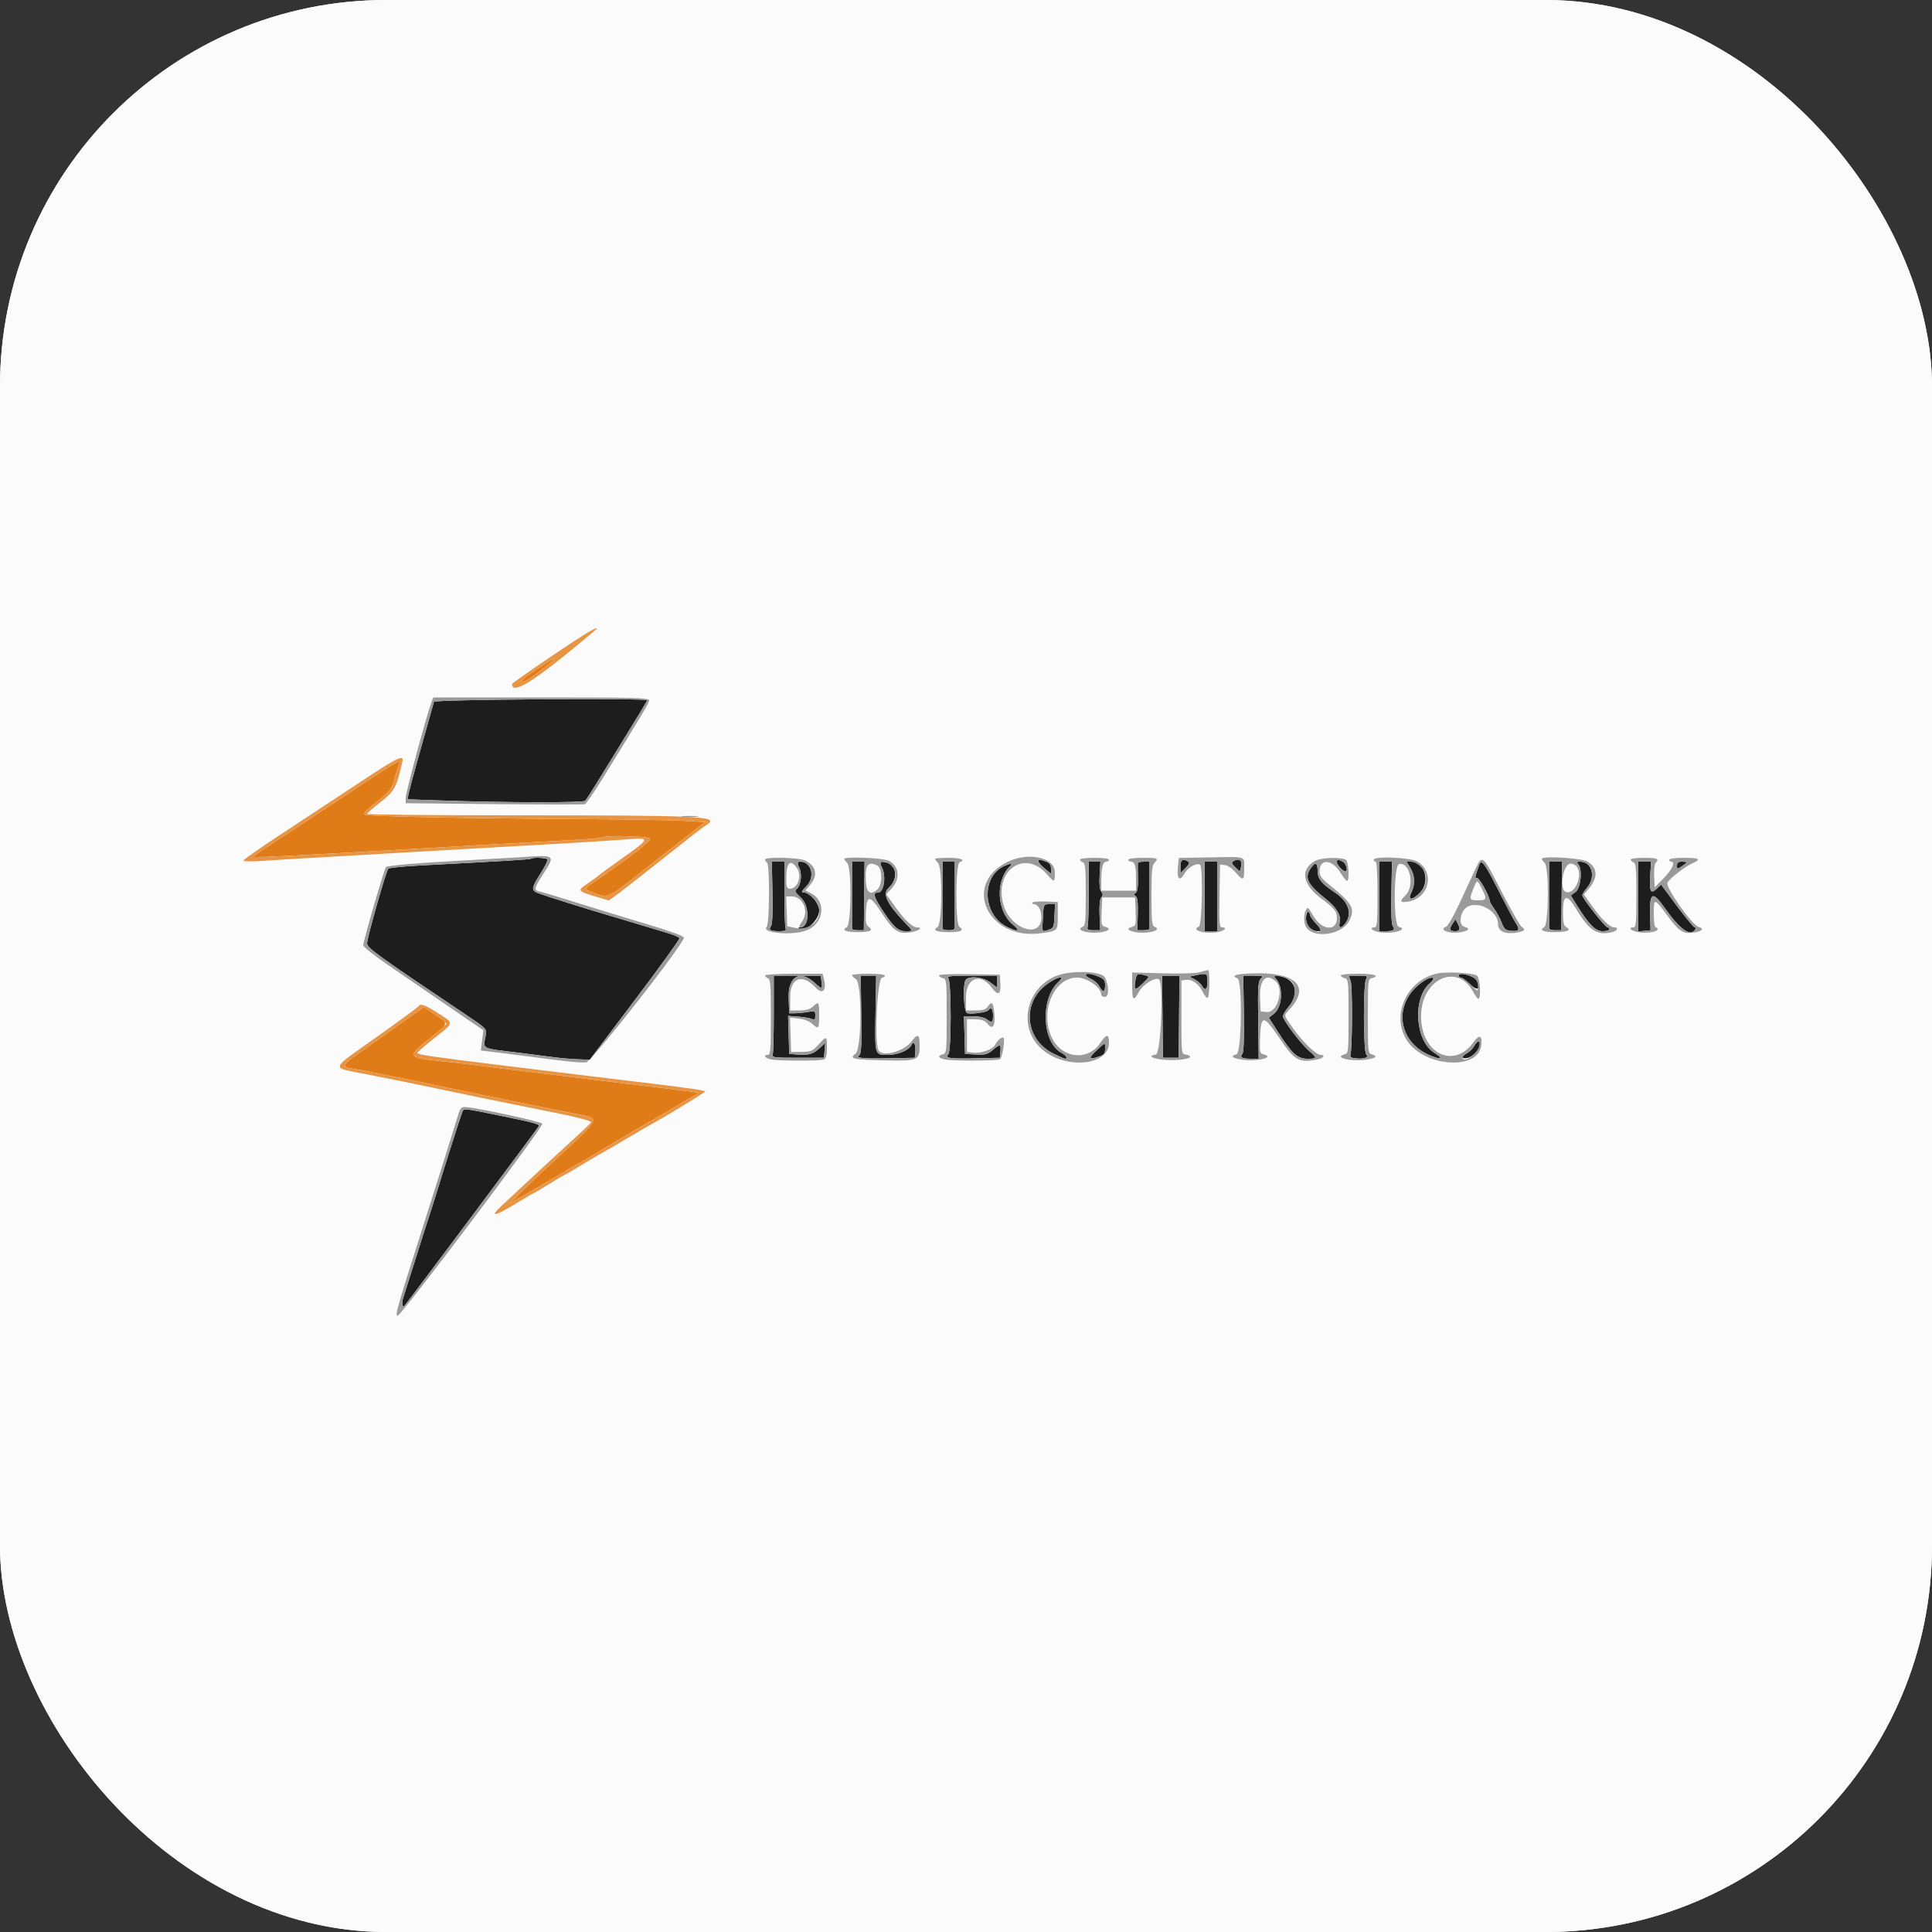 <svg xmlns="http://www.w3.org/2000/svg" version="1.1" xmlns:xlink="http://www.w3.org/1999/xlink" width="1000" height="1000"><rect width="100%" height="100%" fill="#333333" stroke="none"/><g clip-path="url(#SvgjsClipPath1219)"><rect width="1000" height="1000" fill="#ffffff"></rect><g transform="matrix(2.5,0,0,2.5,0,0)"><svg xmlns="http://www.w3.org/2000/svg" version="1.1" xmlns:xlink="http://www.w3.org/1999/xlink" width="400" height="400"><svg xmlns="http://www.w3.org/2000/svg" xmlns:xlink="http://www.w3.org/1999/xlink" id="svg" version="1.1" viewBox="0 0 400 400"><g id="svgg"><path id="path0" d="M0.000 200.000 L 0.000 400.000 200.000 400.000 L 400.000 400.000 400.000 200.000 L 400.000 0.000 200.000 0.000 L 0.000 0.000 0.000 200.000 M123.000 130.720 C 115.079 138.091,106.000 143.927,106.000 141.649 C 106.000 141.063,121.945 130.400,122.821 130.400 C 123.030 130.400,123.200 130.220,123.200 130.000 C 123.200 129.780,123.425 129.601,123.700 129.602 C 123.975 129.603,123.660 130.106,123.000 130.720 M134.400 144.984 C 134.400 145.518,133.157 147.603,124.464 161.661 C 122.878 164.224,121.360 166.399,121.091 166.493 C 120.821 166.588,112.365 166.583,102.300 166.483 L 84.000 166.301 84.000 165.137 C 84.000 164.100,88.259 148.293,89.291 145.500 L 89.697 144.400 112.049 144.400 C 131.373 144.400,134.400 144.479,134.400 144.984 M83.399 157.700 C 83.109 159.123,82.517 161.163,81.876 162.947 C 81.648 163.583,80.338 164.979,78.932 166.083 C 77.539 167.178,76.400 168.237,76.400 168.437 C 76.400 168.652,90.337 168.800,110.550 168.800 C 149.672 168.800,149.270 168.774,145.897 171.091 C 145.184 171.582,144.118 172.392,143.529 172.891 C 142.940 173.391,140.720 175.150,138.596 176.800 C 136.473 178.450,132.847 181.285,130.540 183.100 C 128.233 184.915,126.223 186.405,126.073 186.411 C 125.211 186.445,120.025 184.538,120.127 184.225 C 120.237 183.889,123.600 181.357,130.000 176.792 C 134.872 173.317,134.899 173.347,127.305 173.932 C 121.595 174.372,116.002 174.718,100.400 175.598 C 96.330 175.828,90.120 176.187,86.600 176.396 C 83.080 176.605,76.780 176.966,72.600 177.199 C 68.420 177.432,62.561 177.797,59.579 178.011 C 53.077 178.478,50.397 178.504,50.408 178.100 C 50.415 177.835,54.195 175.310,76.200 160.868 C 80.889 157.791,83.157 156.409,83.532 156.402 C 83.604 156.401,83.544 156.985,83.399 157.700 M114.185 177.575 C 114.312 177.781,113.603 179.208,112.608 180.745 C 110.492 184.016,110.439 184.305,111.900 184.628 C 112.505 184.761,115.790 185.747,119.200 186.819 C 122.610 187.890,127.290 189.329,129.600 190.016 C 138.447 192.649,141.599 193.739,141.585 194.162 C 141.540 195.511,122.490 219.805,121.367 219.947 C 120.299 220.081,116.831 219.731,110.000 218.800 C 108.570 218.605,105.635 218.231,103.478 217.969 L 99.556 217.491 99.818 215.398 L 100.079 213.304 96.740 211.029 C 92.640 208.237,86.585 204.087,80.100 199.627 C 77.405 197.774,75.200 196.012,75.200 195.713 C 75.200 194.849,79.555 179.885,79.910 179.530 C 80.276 179.164,86.593 178.645,98.400 178.011 C 102.910 177.769,107.320 177.518,108.200 177.453 C 111.886 177.180,113.967 177.223,114.185 177.575 M257.600 179.824 C 257.600 182.380,257.400 182.467,255.800 180.600 C 255.126 179.814,254.162 179.157,253.600 179.100 L 252.600 179.000 252.490 185.500 C 252.395 191.106,252.464 192.000,252.990 192.000 C 254.185 192.000,253.575 192.716,252.152 192.983 C 249.588 193.464,246.387 192.551,248.200 191.855 C 248.891 191.590,249.112 179.440,248.434 179.021 C 247.742 178.594,245.967 179.593,245.283 180.794 C 244.180 182.734,243.568 181.985,243.909 179.110 L 244.085 177.619 250.543 177.510 C 258.264 177.379,257.600 177.161,257.600 179.824 M166.808 178.204 C 169.006 179.341,169.381 181.248,167.781 183.149 L 166.762 184.360 167.969 184.984 C 171.178 186.644,170.559 191.262,166.942 192.643 C 164.045 193.750,157.474 193.166,158.727 191.913 C 159.328 191.312,159.396 178.968,158.800 178.600 C 156.992 177.483,164.678 177.103,166.808 178.204 M184.037 178.219 C 186.237 179.357,186.443 181.983,184.496 184.076 L 183.496 185.152 185.347 187.746 C 187.273 190.446,188.920 192.000,189.854 192.000 C 191.215 192.000,190.208 192.780,188.520 193.033 C 185.943 193.419,185.028 192.810,182.609 189.093 C 180.111 185.256,179.448 185.196,179.279 188.794 C 179.181 190.877,179.292 191.478,179.849 191.886 C 180.887 192.644,180.223 192.971,177.615 192.986 C 175.104 193.001,174.172 192.583,175.303 191.950 C 176.276 191.406,176.361 179.618,175.400 178.657 C 175.070 178.327,174.800 177.954,174.800 177.829 C 174.800 177.275,182.871 177.616,184.037 178.219 M199.200 177.967 C 199.200 178.168,198.975 178.408,198.700 178.499 C 197.808 178.796,197.753 191.230,198.641 191.880 C 199.693 192.648,199.008 192.987,196.400 192.987 C 193.882 192.987,192.979 192.579,194.103 191.950 C 195.076 191.406,195.161 179.618,194.200 178.657 C 193.240 177.698,193.443 177.600,196.400 177.600 C 197.940 177.600,199.200 177.765,199.200 177.967 M217.511 178.223 C 218.203 178.707,218.400 179.239,218.400 180.623 C 218.400 182.767,218.314 182.786,216.728 180.980 C 212.094 175.701,205.675 180.320,207.783 187.417 C 209.268 192.420,215.600 194.452,215.600 189.925 C 215.600 188.379,214.910 187.200,214.005 187.200 C 213.756 187.200,213.644 187.052,213.756 186.871 C 213.868 186.690,215.094 186.588,216.480 186.645 L 219.000 186.748 219.000 189.411 C 219.000 192.821,219.103 192.710,215.464 193.216 C 206.609 194.448,200.537 187.000,205.449 180.931 C 207.913 177.887,214.818 176.337,217.511 178.223 M229.600 178.000 C 229.600 178.220,229.351 178.400,229.047 178.400 C 228.343 178.400,228.012 179.639,228.005 182.300 L 228.000 184.400 231.600 184.400 L 235.200 184.400 235.200 182.033 C 235.200 179.303,234.941 178.400,234.157 178.400 C 233.851 178.400,233.600 178.220,233.600 178.000 C 233.600 177.769,234.867 177.600,236.600 177.600 C 239.758 177.600,239.966 177.691,239.000 178.657 C 238.518 179.139,238.400 180.478,238.400 185.441 C 238.400 190.569,238.502 191.664,239.000 191.855 C 240.797 192.545,237.781 193.436,235.152 192.992 C 233.456 192.705,233.133 192.215,234.418 191.879 C 235.163 191.685,235.226 191.402,235.118 188.733 L 235.000 185.800 231.600 185.800 L 228.200 185.800 228.082 188.733 C 227.974 191.402,228.037 191.685,228.782 191.879 C 230.067 192.215,229.744 192.705,228.048 192.992 C 225.419 193.436,222.403 192.545,224.200 191.855 C 224.699 191.664,224.800 190.542,224.800 185.200 C 224.800 179.858,224.699 178.736,224.200 178.545 C 222.787 178.003,223.810 177.600,226.600 177.600 C 228.333 177.600,229.600 177.769,229.600 178.000 M278.720 178.080 C 279.238 178.598,279.396 182.400,278.900 182.399 C 278.735 182.399,278.088 181.588,277.462 180.597 C 275.719 177.839,273.200 177.738,273.200 180.426 C 273.200 181.267,273.620 181.892,274.845 182.877 C 280.012 187.031,280.598 188.019,279.397 190.550 C 277.497 194.553,269.986 194.292,270.006 190.224 C 270.012 189.047,270.594 187.622,270.909 188.012 C 270.993 188.115,271.468 188.877,271.966 189.705 C 274.056 193.180,277.559 192.679,276.645 189.036 C 276.500 188.459,275.363 187.330,273.807 186.220 C 270.421 183.803,269.565 181.908,270.810 179.581 C 271.736 177.851,277.414 176.774,278.720 178.080 M293.474 178.380 C 297.086 180.582,295.945 185.839,291.681 186.646 C 289.897 186.984,289.665 186.602,290.937 185.423 C 292.963 183.546,291.978 178.439,289.675 178.880 C 288.529 179.100,288.447 191.583,289.590 191.881 C 291.864 192.476,288.067 193.474,285.419 192.977 C 284.024 192.716,283.425 192.000,284.600 192.000 C 285.110 192.000,285.200 190.978,285.200 185.200 C 285.200 180.933,285.051 178.400,284.800 178.400 C 284.580 178.400,284.400 178.220,284.400 178.000 C 284.400 177.198,292.061 177.519,293.474 178.380 M310.899 184.622 C 312.823 188.350,314.668 191.600,314.999 191.844 C 315.866 192.485,315.752 192.703,314.391 193.002 C 311.837 193.563,310.160 192.920,310.160 191.381 C 310.160 188.113,304.815 185.930,303.035 188.471 C 302.115 189.785,302.204 191.624,303.200 191.884 C 304.429 192.205,304.153 192.682,302.566 192.980 C 300.158 193.432,297.650 192.527,299.425 191.846 C 299.768 191.714,300.948 189.670,302.046 187.303 C 303.145 184.936,304.607 181.781,305.296 180.292 C 306.918 176.787,306.812 176.704,310.899 184.622 M328.689 178.389 C 330.804 179.678,330.892 181.678,328.937 184.002 L 327.929 185.199 329.764 187.770 C 331.675 190.448,333.322 192.000,334.254 192.000 C 335.136 192.000,334.880 192.685,333.900 192.948 C 330.741 193.794,329.033 192.722,326.321 188.187 C 324.417 185.004,323.600 185.182,323.600 188.780 C 323.600 191.007,323.739 191.638,324.297 191.950 C 325.421 192.579,324.518 192.987,322.000 192.987 C 319.482 192.987,318.579 192.579,319.703 191.950 C 320.676 191.406,320.761 179.618,319.800 178.657 C 318.810 177.667,319.033 177.600,323.300 177.601 C 326.670 177.603,327.630 177.743,328.689 178.389 M343.200 177.920 C 343.200 178.096,343.010 178.430,342.778 178.662 C 342.546 178.894,342.411 180.125,342.478 181.399 L 342.600 183.715 344.500 181.757 C 346.259 179.945,346.949 178.400,346.000 178.400 C 345.780 178.400,345.600 178.220,345.600 178.000 C 345.600 177.769,346.867 177.600,348.600 177.600 C 351.812 177.600,352.296 177.896,350.432 178.722 C 348.849 179.423,345.704 181.858,345.224 182.755 C 344.759 183.623,350.318 191.549,351.632 191.893 C 352.832 192.206,352.536 192.738,351.003 193.026 C 348.606 193.475,347.737 192.978,345.400 189.817 C 342.468 185.852,342.400 185.838,342.400 189.176 C 342.400 190.792,342.571 192.000,342.800 192.000 C 343.020 192.000,343.200 192.166,343.200 192.368 C 343.200 192.942,340.950 193.296,339.191 192.999 C 337.674 192.742,336.937 192.000,338.200 192.000 C 338.709 192.000,338.800 190.999,338.800 185.387 C 338.800 179.879,338.700 178.736,338.200 178.545 C 336.818 178.014,337.783 177.600,340.400 177.600 C 341.940 177.600,343.200 177.744,343.200 177.920 M163.067 179.067 C 162.373 179.761,162.789 184.000,163.551 184.000 C 164.470 184.000,165.048 183.346,165.412 181.895 C 165.850 180.148,164.098 178.035,163.067 179.067 M179.383 179.727 C 178.906 181.624,179.348 184.583,180.130 184.731 C 182.167 185.119,183.497 180.215,181.626 179.214 C 180.394 178.555,179.633 178.728,179.383 179.727 M324.080 179.280 C 323.816 179.544,323.600 180.810,323.600 182.093 C 323.600 184.749,324.171 185.304,325.803 184.235 C 327.557 183.086,327.081 178.800,325.200 178.800 C 324.848 178.800,324.344 179.016,324.080 179.280 M305.043 184.008 C 304.143 186.259,304.199 186.400,306.000 186.400 C 307.830 186.400,307.906 186.168,306.792 183.984 C 305.800 182.040,305.831 182.040,305.043 184.008 M162.883 188.700 C 163.021 192.356,164.199 193.198,165.990 190.922 C 167.588 188.890,166.309 185.600,163.921 185.600 L 162.766 185.600 162.883 188.700 M250.400 203.576 C 250.400 206.794,249.962 207.371,249.023 205.392 C 248.231 203.723,246.796 202.689,245.523 202.869 L 244.600 203.000 244.600 210.600 C 244.600 218.177,244.603 218.200,245.500 218.328 C 245.995 218.398,246.400 218.603,246.400 218.782 C 246.400 219.317,242.932 219.674,240.584 219.381 C 238.351 219.102,237.687 218.557,239.300 218.328 C 240.368 218.176,240.970 203.399,239.934 202.759 C 239.125 202.259,236.611 203.841,235.790 205.367 C 234.683 207.423,234.400 207.159,234.400 204.068 L 234.400 201.337 240.700 201.512 C 244.365 201.614,247.586 201.517,248.400 201.280 C 249.170 201.056,249.935 200.856,250.100 200.836 C 250.265 200.816,250.400 202.049,250.400 203.576 M226.915 201.459 C 228.604 201.738,228.972 202.228,229.350 204.700 C 229.582 206.223,229.526 206.400,228.805 206.400 C 228.362 206.400,227.994 206.175,227.987 205.900 C 227.872 201.580,220.182 201.416,217.925 205.684 C 213.631 213.810,222.854 223.401,227.790 215.943 C 229.078 213.998,229.600 213.989,229.600 215.911 C 229.600 222.368,216.237 220.842,213.356 214.056 C 210.186 206.589,217.400 199.887,226.915 201.459 M266.844 202.238 C 269.132 203.387,269.197 206.591,266.982 208.982 C 265.741 210.320,265.691 210.066,267.763 212.970 C 269.747 215.749,272.499 218.400,273.401 218.400 C 274.496 218.400,274.019 219.096,272.750 219.350 C 268.914 220.117,268.035 219.611,264.764 214.747 C 261.634 210.092,261.046 210.090,260.883 214.738 C 260.776 217.803,260.831 218.083,261.583 218.280 C 264.034 218.921,260.417 219.842,257.192 219.399 C 255.123 219.114,254.621 218.645,256.000 218.284 C 257.075 218.003,257.267 202.954,256.200 202.545 C 254.733 201.982,255.890 201.620,259.500 201.514 C 264.031 201.381,265.407 201.517,266.844 202.238 M305.815 202.012 C 306.430 202.523,306.677 206.800,306.091 206.800 C 305.921 206.800,305.427 206.140,304.993 205.334 C 302.798 201.260,297.349 201.484,295.097 205.740 C 290.689 214.071,299.862 223.164,305.139 215.695 C 306.299 214.055,306.959 214.403,306.676 216.507 C 305.988 221.636,295.037 220.933,291.369 215.523 C 287.881 210.380,291.193 202.903,297.559 201.548 C 299.581 201.118,305.112 201.429,305.815 202.012 M170.564 202.600 C 171.197 205.121,170.329 206.037,168.829 204.431 C 166.069 201.477,163.600 202.430,163.600 206.449 L 163.600 209.200 165.525 209.200 C 166.896 209.200,167.696 208.970,168.308 208.400 C 169.543 207.249,169.600 207.328,169.600 210.200 C 169.600 213.052,169.478 213.200,168.151 211.954 C 167.615 211.450,166.504 211.023,165.409 210.900 L 163.567 210.692 163.684 214.246 L 163.800 217.800 165.949 217.780 C 167.905 217.762,168.219 217.628,169.454 216.280 C 171.187 214.389,171.200 214.394,171.200 216.957 C 171.200 218.555,171.036 219.177,170.567 219.357 C 169.736 219.676,161.254 219.671,159.650 219.350 C 158.380 219.096,157.904 218.400,159.000 218.400 C 159.513 218.400,159.600 217.265,159.600 210.587 C 159.600 204.012,159.505 202.738,159.000 202.545 C 157.307 201.895,158.980 201.600,164.357 201.600 L 170.313 201.600 170.564 202.600 M183.200 202.000 C 183.200 202.220,182.949 202.400,182.643 202.400 C 181.662 202.400,180.982 215.124,181.843 217.367 C 182.453 218.958,187.150 217.746,188.748 215.585 C 189.987 213.909,190.400 214.106,190.400 216.371 C 190.400 219.579,190.132 219.693,182.969 219.535 C 176.583 219.394,175.677 219.182,177.124 218.168 C 178.427 217.255,178.495 203.516,177.200 202.707 C 175.791 201.827,176.324 201.600,179.800 201.600 C 181.800 201.600,183.200 201.765,183.200 202.000 M207.122 203.700 C 207.267 205.960,206.612 206.224,205.291 204.438 C 202.991 201.326,200.000 202.463,200.000 206.449 L 200.000 209.200 201.977 209.200 C 203.558 209.200,204.078 209.024,204.568 208.324 C 205.368 207.182,205.680 207.557,205.876 209.891 C 206.089 212.442,205.533 213.300,204.495 212.018 C 203.917 211.305,203.310 211.070,201.967 211.039 L 200.200 211.000 200.200 214.400 L 200.200 217.800 201.393 217.936 C 203.153 218.136,205.521 217.298,206.053 216.286 C 206.532 215.376,207.160 214.817,207.714 214.806 C 208.178 214.797,207.556 218.951,207.041 219.294 C 206.503 219.653,197.388 219.698,195.650 219.350 C 194.225 219.065,194.025 218.591,195.200 218.284 C 195.965 218.084,196.000 217.738,196.000 210.400 C 196.000 203.062,195.965 202.716,195.200 202.516 C 192.889 201.911,195.025 201.591,200.700 201.690 L 207.000 201.800 207.122 203.700 M284.800 201.953 C 284.800 202.148,284.440 202.401,284.000 202.516 C 283.235 202.716,283.200 203.062,283.200 210.400 C 283.200 217.738,283.235 218.084,284.000 218.284 C 285.379 218.645,284.877 219.114,282.808 219.399 C 279.598 219.840,275.964 218.921,278.400 218.284 C 279.165 218.084,279.200 217.738,279.200 210.400 C 279.200 203.062,279.165 202.716,278.400 202.516 C 276.538 202.029,277.850 201.600,281.200 201.600 C 283.180 201.600,284.800 201.759,284.800 201.953 M261.426 203.032 C 260.911 203.546,260.792 204.316,260.883 206.545 L 261.000 209.400 262.275 209.524 C 265.315 209.818,265.923 203.530,262.942 202.631 C 262.395 202.466,261.846 202.611,261.426 203.032 M90.803 209.670 C 92.232 210.589,93.476 211.400,93.568 211.472 C 93.860 211.699,92.067 213.409,89.193 215.643 C 85.728 218.337,85.686 218.192,90.100 218.759 C 92.135 219.020,95.060 219.402,96.600 219.608 C 98.140 219.814,101.020 220.176,103.000 220.412 C 104.980 220.647,107.860 221.004,109.400 221.203 C 110.940 221.403,113.910 221.762,116.000 222.000 C 118.090 222.238,121.060 222.598,122.600 222.800 C 124.140 223.002,127.110 223.362,129.200 223.600 C 131.290 223.838,134.260 224.198,135.800 224.400 C 137.340 224.602,140.265 224.980,142.300 225.241 C 146.864 225.827,146.862 225.819,143.045 227.980 C 142.360 228.368,139.820 229.855,137.400 231.284 C 134.980 232.714,130.750 235.192,128.000 236.791 C 125.250 238.391,122.329 240.127,121.509 240.650 C 120.688 241.172,119.942 241.600,119.849 241.600 C 119.757 241.600,118.469 242.337,116.988 243.237 C 115.506 244.137,113.732 245.194,113.047 245.585 C 112.361 245.977,110.180 247.244,108.200 248.400 C 102.338 251.824,102.000 252.001,102.000 251.654 C 102.000 251.471,103.125 250.271,104.500 248.987 C 105.875 247.702,108.350 245.378,110.000 243.822 C 111.650 242.266,115.132 239.025,117.739 236.620 C 123.053 231.715,123.020 231.985,118.400 231.132 C 115.201 230.542,113.497 230.199,108.800 229.200 C 106.490 228.709,103.880 228.165,103.000 227.991 C 102.120 227.816,100.410 227.478,99.200 227.238 C 97.990 226.998,96.190 226.621,95.200 226.400 C 94.210 226.179,92.410 225.802,91.200 225.562 C 89.990 225.322,88.280 224.984,87.400 224.809 C 86.520 224.635,83.910 224.092,81.600 223.602 C 76.573 222.535,73.939 222.011,71.833 221.661 C 69.684 221.303,69.642 220.661,71.674 219.208 C 76.379 215.843,82.747 211.220,84.754 209.713 C 87.535 207.625,87.623 207.624,90.803 209.670 M104.545 230.677 C 108.843 231.526,112.169 232.376,112.276 232.653 C 112.527 233.308,83.079 272.400,82.334 272.400 C 81.728 272.400,82.049 271.277,88.005 252.600 C 90.962 243.327,94.342 232.583,94.832 230.900 C 95.446 228.790,95.035 228.799,104.545 230.677 " stroke="none" fill="#fbfbfb" fill-rule="evenodd"></path><path id="path1" d="M89.844 145.300 C 89.772 145.575,89.532 146.430,89.311 147.200 C 88.801 148.972,88.379 150.472,86.441 157.400 C 85.579 160.480,84.759 163.561,84.617 164.246 L 84.360 165.492 91.680 165.742 C 104.847 166.192,120.739 166.222,121.147 165.799 C 121.359 165.580,122.415 163.960,123.495 162.200 C 124.574 160.440,127.379 155.888,129.729 152.084 C 132.078 148.280,134.000 145.085,134.000 144.984 C 134.000 144.498,89.971 144.813,89.844 145.300 M109.950 177.783 C 109.783 177.951,104.826 178.253,87.064 179.181 C 83.579 179.363,80.578 179.667,80.394 179.856 C 79.927 180.338,76.000 194.141,76.000 195.300 C 76.000 196.258,78.033 197.727,96.503 210.114 C 100.619 212.875,100.797 213.052,100.590 214.200 C 100.023 217.359,99.255 216.954,107.800 218.000 C 109.780 218.243,112.660 218.615,114.200 218.828 C 115.740 219.040,118.150 219.256,119.556 219.307 L 122.111 219.400 131.461 207.017 C 136.604 200.207,140.753 194.460,140.682 194.247 C 140.611 194.034,139.484 193.545,138.177 193.160 C 136.869 192.775,134.540 192.074,133.000 191.601 C 131.460 191.129,128.490 190.241,126.400 189.627 C 121.508 188.191,113.399 185.650,111.600 184.989 C 109.894 184.362,109.930 183.975,111.998 180.705 C 112.853 179.353,113.462 178.101,113.353 177.923 C 113.143 177.585,110.267 177.466,109.950 177.783 M215.040 178.500 C 215.158 178.775,215.782 179.419,216.427 179.930 L 217.600 180.861 217.600 179.821 C 217.600 179.072,217.312 178.671,216.574 178.390 C 215.202 177.869,214.782 177.899,215.040 178.500 M244.400 179.382 L 244.400 180.764 245.436 179.728 C 246.246 178.918,246.355 178.618,245.936 178.352 C 244.868 177.675,244.400 177.989,244.400 179.382 M255.296 178.332 C 254.919 178.571,255.033 178.879,255.744 179.547 L 256.696 180.442 256.929 179.551 C 257.300 178.130,256.525 177.552,255.296 178.332 M276.800 178.538 C 276.800 179.078,278.029 180.400,278.531 180.400 C 279.147 180.400,278.739 178.795,278.026 178.414 C 277.010 177.870,276.800 177.891,276.800 178.538 M159.928 184.825 C 160.010 188.954,159.904 191.434,159.631 191.762 C 159.021 192.497,159.511 192.800,161.309 192.800 C 162.582 192.800,162.839 192.678,162.643 192.167 C 162.509 191.819,162.400 188.579,162.400 184.967 L 162.400 178.400 161.100 178.399 L 159.800 178.399 159.928 184.825 M165.452 179.584 C 166.125 180.933,165.857 183.288,164.945 184.045 C 164.466 184.443,164.601 184.727,165.787 185.814 C 167.704 187.570,167.620 192.000,165.669 192.000 C 165.338 192.000,165.178 192.112,165.315 192.248 C 166.421 193.355,169.600 190.576,169.600 188.502 C 169.600 187.061,167.742 184.800,166.558 184.800 C 165.782 184.800,165.852 184.584,167.000 183.436 C 168.824 181.613,167.994 178.400,165.699 178.400 C 164.904 178.400,164.892 178.461,165.452 179.584 M176.400 185.200 C 176.400 188.940,176.400 192.135,176.400 192.300 C 176.400 192.465,176.951 192.600,177.624 192.600 L 178.847 192.600 178.924 185.500 L 179.000 178.400 177.700 178.400 L 176.400 178.400 176.400 185.200 M182.575 179.551 C 183.533 181.404,183.021 184.800,181.784 184.800 C 180.697 184.800,180.852 185.557,182.449 188.050 C 184.851 191.800,185.909 192.800,187.475 192.800 C 189.115 192.800,189.125 192.871,187.228 190.877 C 183.604 187.068,182.654 185.018,183.963 183.833 C 186.156 181.849,185.625 178.779,183.035 178.471 C 181.950 178.342,181.950 178.342,182.575 179.551 M195.200 185.200 C 195.200 188.940,195.200 192.135,195.200 192.300 C 195.200 192.465,195.740 192.600,196.400 192.600 C 197.060 192.600,197.600 192.465,197.600 192.300 C 197.600 192.135,197.600 188.940,197.600 185.200 L 197.600 178.400 196.400 178.400 L 195.200 178.400 195.200 185.200 M225.400 184.700 C 225.400 188.165,225.310 191.360,225.200 191.800 C 225.029 192.485,225.200 192.600,226.394 192.600 L 227.788 192.600 227.658 189.484 C 227.573 187.453,227.697 186.165,228.013 185.784 C 228.393 185.326,228.391 185.072,228.004 184.604 C 227.677 184.211,227.563 183.057,227.668 181.204 L 227.826 178.400 226.613 178.400 L 225.400 178.399 225.400 184.700 M235.570 178.700 C 235.553 178.865,235.566 180.241,235.598 181.759 C 235.639 183.661,235.493 184.623,235.129 184.859 C 234.692 185.141,234.691 185.259,235.127 185.540 C 235.507 185.785,235.629 186.820,235.565 189.240 L 235.476 192.600 236.738 192.600 C 237.432 192.600,238.000 192.465,238.000 192.300 C 238.000 192.135,238.000 188.940,238.000 185.200 L 238.000 178.400 236.800 178.400 C 236.140 178.400,235.586 178.535,235.570 178.700 M249.400 185.600 L 249.400 192.800 250.700 192.800 L 252.000 192.800 252.000 185.600 L 252.000 178.400 250.700 178.400 L 249.400 178.400 249.400 185.600 M285.600 185.600 L 285.600 192.800 286.933 192.800 C 288.501 192.800,288.957 192.471,288.369 191.762 C 288.096 191.434,287.990 188.954,288.072 184.825 L 288.200 178.399 286.900 178.399 L 285.600 178.400 285.600 185.600 M292.004 179.700 C 292.953 181.256,293.024 183.207,292.190 184.820 C 291.325 186.491,292.455 186.454,294.040 184.758 C 296.170 182.477,294.959 178.400,292.151 178.400 L 291.212 178.400 292.004 179.700 M306.247 179.084 C 305.366 181.562,305.297 181.938,305.754 181.762 C 306.192 181.594,308.400 185.495,308.400 186.436 C 308.400 186.665,308.823 187.426,309.340 188.127 C 309.857 188.827,310.556 190.120,310.893 191.000 C 311.434 192.412,311.676 192.615,312.953 192.724 C 314.551 192.861,314.736 192.485,313.786 191.035 C 313.448 190.519,311.859 187.521,310.254 184.371 C 307.300 178.575,306.707 177.791,306.247 179.084 M320.800 185.200 C 320.800 188.940,320.800 192.135,320.800 192.300 C 320.800 192.465,321.351 192.600,322.024 192.600 L 323.247 192.600 323.324 185.500 L 323.400 178.400 322.100 178.400 L 320.800 178.400 320.800 185.200 M326.720 178.880 C 327.673 179.833,327.319 183.845,326.210 184.667 L 325.220 185.400 326.460 187.400 C 328.951 191.420,330.323 192.800,331.827 192.800 C 332.582 192.800,333.200 192.620,333.200 192.400 C 333.200 192.180,333.029 192.000,332.820 192.000 C 332.349 192.000,327.603 185.964,327.601 185.362 C 327.601 185.121,328.050 184.401,328.600 183.762 C 330.458 181.601,329.616 178.400,327.189 178.400 C 326.451 178.400,326.347 178.507,326.720 178.880 M339.200 185.625 L 339.200 192.851 340.462 192.725 L 341.724 192.600 341.637 189.100 C 341.529 184.736,342.175 184.474,344.600 187.897 C 347.883 192.532,349.999 194.020,351.000 192.400 C 351.136 192.180,351.076 192.000,350.866 192.000 C 350.657 192.000,349.006 190.008,347.198 187.573 L 343.910 183.145 342.965 184.033 C 341.725 185.198,341.447 184.543,341.673 180.992 L 341.838 178.400 340.519 178.400 L 339.200 178.400 339.200 185.625 M347.200 179.209 C 347.200 179.980,347.247 179.988,348.200 179.363 C 348.750 179.003,349.200 178.639,349.200 178.554 C 349.200 178.469,348.750 178.400,348.200 178.400 C 347.463 178.400,347.200 178.613,347.200 179.209 M208.178 179.184 C 203.031 181.268,203.317 189.475,208.623 191.969 C 210.905 193.042,211.327 192.792,209.636 191.369 C 206.391 188.638,206.068 182.389,209.019 179.438 C 209.714 178.743,209.457 178.666,208.178 179.184 M271.423 179.689 C 269.979 181.751,270.627 183.047,274.742 186.325 C 276.755 187.929,277.709 189.627,277.365 190.997 C 277.050 192.252,277.733 192.317,278.577 191.111 C 280.010 189.066,279.173 186.640,276.400 184.800 C 273.590 182.936,272.800 181.954,272.800 180.325 C 272.800 178.600,272.336 178.385,271.423 179.689 M215.922 189.900 C 215.746 193.127,215.679 192.973,217.075 192.510 C 218.126 192.161,218.208 191.975,218.319 189.668 L 218.438 187.200 217.253 187.200 C 216.071 187.200,216.068 187.207,215.922 189.900 M270.400 190.177 C 270.400 191.636,271.505 192.800,272.889 192.800 C 273.854 192.800,273.794 192.596,272.400 191.137 C 271.740 190.446,271.200 189.638,271.200 189.341 C 271.200 189.043,271.020 188.800,270.800 188.800 C 270.580 188.800,270.400 189.420,270.400 190.177 M300.689 191.321 C 299.986 192.393,300.138 192.800,301.243 192.800 C 302.236 192.800,302.411 192.342,301.833 191.261 L 301.336 190.333 300.689 191.321 M224.800 201.902 C 224.800 202.069,225.311 202.431,225.935 202.707 C 226.559 202.983,227.310 203.657,227.603 204.205 C 228.322 205.548,228.800 205.458,228.800 203.980 C 228.800 202.965,228.566 202.661,227.413 202.180 C 225.896 201.546,224.800 201.429,224.800 201.902 M235.065 203.079 C 234.738 205.094,234.979 205.171,236.628 203.573 C 238.025 202.219,238.032 202.196,237.122 201.940 C 235.486 201.478,235.309 201.576,235.065 203.079 M247.438 201.947 L 246.275 202.200 247.368 202.784 C 247.970 203.105,248.634 203.690,248.845 204.084 C 249.486 205.282,250.000 204.889,250.000 203.200 C 250.000 201.482,249.870 201.419,247.438 201.947 M302.000 202.000 C 302.000 202.220,302.217 202.400,302.483 202.400 C 302.749 202.400,303.649 203.067,304.483 203.881 C 305.976 205.339,306.803 204.681,305.686 202.925 C 305.075 201.964,302.000 201.193,302.000 202.000 M160.200 209.700 C 160.200 213.935,160.110 217.760,160.000 218.200 C 159.807 218.970,160.000 219.000,165.200 219.000 L 170.600 219.000 170.727 217.459 L 170.853 215.918 169.727 216.972 C 168.376 218.235,167.505 218.493,165.168 218.326 L 163.400 218.200 163.285 214.262 L 163.170 210.324 165.285 210.489 C 166.448 210.579,167.715 210.795,168.100 210.969 C 168.666 211.225,168.800 211.091,168.800 210.268 C 168.800 209.312,168.708 209.266,167.300 209.511 C 166.475 209.654,165.260 209.778,164.600 209.786 L 163.400 209.800 163.282 206.662 C 163.113 202.134,165.670 200.676,168.744 203.547 C 170.167 204.877,170.326 204.837,170.086 203.202 L 169.909 202.000 165.055 202.000 L 160.200 201.999 160.200 209.700 M178.316 210.066 C 178.406 216.235,178.314 218.206,177.928 218.445 C 176.951 219.048,178.571 219.226,184.020 219.112 L 189.400 219.000 189.524 217.500 C 189.632 216.193,189.114 215.416,188.733 216.314 C 188.272 217.403,185.935 218.400,183.846 218.400 C 181.034 218.400,181.111 218.672,181.274 209.269 L 181.400 201.999 179.800 201.999 L 178.200 201.999 178.316 210.066 M196.320 202.480 C 196.986 203.146,196.998 217.642,196.333 218.307 C 195.561 219.079,196.659 219.235,202.022 219.113 L 207.000 219.000 207.125 217.700 C 207.276 216.133,207.074 216.098,205.505 217.418 C 204.470 218.290,203.970 218.420,202.047 218.318 L 199.800 218.200 199.686 214.300 L 199.571 210.400 201.509 210.400 C 202.594 210.400,203.789 210.659,204.224 210.987 C 205.382 211.864,205.600 211.739,205.600 210.200 C 205.600 208.890,205.118 208.362,204.635 209.144 C 204.358 209.592,200.998 210.051,200.209 209.748 C 199.579 209.506,199.302 204.441,199.843 203.033 C 200.254 201.960,203.460 202.198,205.062 203.420 L 206.400 204.441 206.400 203.220 L 206.400 202.000 201.120 202.000 C 197.013 202.000,195.947 202.107,196.320 202.480 M240.684 210.500 L 240.767 219.000 242.400 219.000 L 244.033 219.000 244.116 210.500 L 244.200 202.000 242.400 202.000 L 240.600 202.000 240.684 210.500 M257.524 209.830 C 257.604 214.899,257.500 217.839,257.228 218.167 C 256.617 218.903,257.116 219.200,258.967 219.200 L 260.600 219.201 260.495 211.234 C 260.404 204.402,260.480 203.178,261.023 202.634 C 261.602 202.055,261.471 202.000,259.529 202.000 L 257.400 201.999 257.524 209.830 M264.103 202.560 C 265.727 204.185,265.545 208.441,263.790 209.840 L 262.702 210.708 264.591 213.654 C 267.495 218.181,268.614 219.200,270.678 219.200 C 272.760 219.200,272.778 219.107,271.002 217.548 C 269.213 215.977,265.604 211.184,265.620 210.400 C 265.627 210.070,266.165 209.177,266.816 208.415 C 269.133 205.705,268.228 202.646,264.953 202.115 C 263.484 201.876,263.442 201.899,264.103 202.560 M279.648 203.165 C 280.040 204.292,279.993 217.141,279.591 218.400 C 279.452 218.837,279.763 219.035,280.738 219.128 C 282.534 219.300,283.491 218.931,282.867 218.307 C 282.264 217.704,282.217 203.890,282.814 202.774 C 283.198 202.057,283.082 202.000,281.235 202.000 L 279.242 202.000 279.648 203.165 M216.713 203.804 C 211.510 207.622,212.196 215.157,218.014 218.086 C 219.216 218.691,220.335 219.190,220.500 219.193 C 221.165 219.208,220.738 218.502,219.767 217.982 C 215.749 215.832,215.337 206.830,219.097 203.345 C 220.762 201.802,218.972 202.147,216.713 203.804 M294.800 203.097 C 288.272 207.371,289.090 215.739,296.317 218.617 C 298.516 219.492,298.868 219.154,296.974 217.984 C 292.993 215.524,292.402 206.721,296.007 203.594 C 297.488 202.309,296.576 201.934,294.800 203.097 M305.224 216.556 C 304.942 217.082,304.282 217.742,303.756 218.024 C 302.454 218.720,302.545 219.349,303.900 219.017 C 305.513 218.622,307.468 215.600,306.111 215.600 C 305.904 215.600,305.505 216.030,305.224 216.556 M227.068 217.446 C 225.291 219.097,225.374 219.468,227.373 218.809 C 228.576 218.412,228.800 218.154,228.800 217.169 C 228.800 215.743,228.921 215.723,227.068 217.446 M95.639 230.456 C 95.284 231.328,92.397 240.401,90.375 247.000 C 89.903 248.540,89.013 251.330,88.399 253.200 C 87.784 255.070,86.526 259.030,85.603 262.000 C 84.680 264.970,83.727 267.980,83.486 268.690 C 83.117 269.773,83.287 270.922,83.734 270.367 C 85.299 268.423,111.600 233.248,111.600 233.098 C 111.600 232.718,110.319 232.376,104.210 231.128 C 95.364 229.320,96.078 229.376,95.639 230.456 " stroke="none" fill="#1d1d1d" fill-rule="evenodd"></path><path id="path2" d="M110.839 138.726 C 108.642 140.213,107.714 141.046,108.159 141.133 C 108.747 141.248,110.060 140.364,114.135 137.109 C 116.042 135.586,114.000 136.588,110.839 138.726 M71.368 164.754 C 65.191 168.850,58.377 173.336,56.226 174.724 C 54.075 176.112,52.385 177.318,52.471 177.404 C 52.666 177.599,62.319 177.113,88.200 175.605 C 98.506 175.005,107.880 174.486,116.496 174.040 C 120.619 173.826,124.135 173.564,124.308 173.457 C 125.273 172.860,134.600 173.081,134.600 173.701 C 134.600 174.257,129.272 178.345,123.107 182.518 C 120.852 184.046,120.833 184.113,122.500 184.687 C 126.307 185.997,125.039 186.626,135.995 178.000 C 138.370 176.130,141.599 173.610,143.171 172.400 L 146.030 170.200 141.915 169.949 C 139.652 169.811,130.780 169.650,122.200 169.592 C 93.129 169.393,75.472 169.018,75.331 168.596 C 75.258 168.374,76.506 167.166,78.106 165.913 C 80.632 163.935,81.085 163.382,81.542 161.717 C 81.832 160.663,82.258 159.299,82.489 158.687 C 83.147 156.940,83.205 156.908,71.368 164.754 M85.000 210.450 C 83.460 211.519,81.210 213.117,80.000 214.000 C 78.790 214.884,76.535 216.485,74.988 217.556 C 70.559 220.627,70.462 220.891,73.600 221.350 C 74.370 221.463,75.810 221.729,76.800 221.941 C 77.790 222.153,79.680 222.539,81.000 222.798 C 85.202 223.626,87.354 224.061,89.100 224.435 C 90.035 224.636,91.565 224.964,92.500 225.165 C 94.635 225.623,98.056 226.332,100.400 226.802 C 101.390 227.001,103.010 227.335,104.000 227.545 C 104.990 227.754,106.880 228.139,108.200 228.400 C 109.520 228.661,111.320 229.022,112.200 229.202 C 113.080 229.382,114.790 229.733,116.000 229.981 C 117.210 230.229,119.088 230.599,120.173 230.803 C 124.295 231.580,124.336 231.510,114.400 240.617 C 112.970 241.927,110.360 244.405,108.600 246.123 L 105.400 249.247 107.600 247.967 C 109.949 246.602,111.584 245.663,113.747 244.437 C 114.487 244.017,116.306 242.937,117.788 242.037 C 119.269 241.137,120.557 240.400,120.649 240.400 C 120.742 240.400,121.488 239.973,122.309 239.451 C 123.129 238.929,125.870 237.283,128.400 235.794 C 132.830 233.186,134.021 232.495,136.947 230.837 C 137.687 230.417,139.451 229.370,140.866 228.510 C 142.282 227.651,143.791 226.790,144.220 226.599 C 144.828 226.327,144.515 226.188,142.800 225.966 C 139.928 225.595,133.778 224.844,130.000 224.404 C 128.350 224.211,125.380 223.850,123.400 223.600 C 121.420 223.350,118.405 222.978,116.700 222.773 C 113.750 222.418,112.483 222.264,103.600 221.184 C 101.510 220.930,98.720 220.576,97.400 220.397 C 96.080 220.219,93.200 219.887,90.999 219.662 C 84.348 218.979,84.244 218.735,89.000 214.965 C 93.039 211.765,92.981 212.024,90.100 210.068 L 87.800 208.506 85.000 210.450 " stroke="none" fill="#e07c17" fill-rule="evenodd"></path><path id="path3" d="M122.400 130.533 C 120.197 131.697,106.000 141.319,106.000 141.647 C 106.000 143.872,110.399 141.200,120.200 133.022 C 121.080 132.288,122.250 131.314,122.800 130.857 C 123.958 129.895,123.820 129.783,122.400 130.533 M114.135 137.109 C 110.060 140.364,108.747 141.248,108.159 141.133 C 107.714 141.046,108.642 140.213,110.839 138.726 C 114.000 136.588,116.042 135.586,114.135 137.109 M73.948 162.331 C 69.410 165.339,62.258 170.050,58.055 172.800 C 53.852 175.550,50.410 177.962,50.407 178.160 C 50.403 178.368,52.048 178.404,54.300 178.246 C 56.445 178.094,61.260 177.800,65.000 177.591 C 68.740 177.383,74.860 177.029,78.600 176.804 C 82.340 176.580,88.595 176.217,92.500 175.998 C 110.949 174.964,114.225 174.777,120.200 174.417 C 123.720 174.205,128.175 173.908,130.100 173.757 C 134.664 173.397,134.600 173.603,128.900 177.636 C 126.315 179.465,124.110 181.072,124.000 181.207 C 123.890 181.342,122.945 182.035,121.900 182.746 C 119.447 184.414,119.460 184.445,123.010 185.525 L 126.020 186.440 127.310 185.535 C 128.020 185.038,130.880 182.823,133.667 180.615 C 143.531 172.799,145.477 171.283,146.334 170.748 C 149.168 168.979,145.481 168.800,106.137 168.800 C 89.562 168.800,76.007 168.665,76.016 168.500 C 76.024 168.335,77.285 167.228,78.816 166.041 C 81.702 163.803,82.088 163.088,83.319 157.700 C 83.688 156.088,82.430 156.709,73.948 162.331 M82.489 158.687 C 82.258 159.299,81.832 160.663,81.542 161.717 C 81.085 163.382,80.632 163.935,78.106 165.913 C 76.506 167.166,75.258 168.374,75.331 168.596 C 75.472 169.018,93.129 169.393,122.200 169.592 C 130.780 169.650,139.652 169.811,141.915 169.949 L 146.030 170.200 143.171 172.400 C 141.599 173.610,138.370 176.130,135.995 178.000 C 125.039 186.626,126.307 185.997,122.500 184.687 C 120.833 184.113,120.852 184.046,123.107 182.518 C 129.272 178.345,134.600 174.257,134.600 173.701 C 134.600 173.081,125.273 172.860,124.308 173.457 C 124.135 173.564,120.619 173.826,116.496 174.040 C 107.880 174.486,98.506 175.005,88.200 175.605 C 62.319 177.113,52.666 177.599,52.471 177.404 C 52.385 177.318,54.075 176.112,56.226 174.724 C 58.377 173.336,65.191 168.850,71.368 164.754 C 83.205 156.908,83.147 156.940,82.489 158.687 M86.630 208.351 C 86.511 208.544,82.807 211.266,78.400 214.400 C 67.964 221.821,68.239 220.900,76.000 222.438 C 77.210 222.678,78.920 223.021,79.800 223.200 C 80.680 223.379,82.390 223.720,83.600 223.958 C 84.810 224.195,87.420 224.733,89.400 225.154 C 95.226 226.390,105.318 228.476,106.400 228.667 C 106.950 228.764,108.120 228.999,109.000 229.189 C 109.880 229.379,111.680 229.744,113.000 230.000 C 118.944 231.152,122.413 232.024,122.358 232.352 C 122.336 232.488,121.024 233.770,119.444 235.200 C 116.647 237.731,107.832 245.894,103.803 249.684 C 101.235 252.099,102.419 251.889,106.911 249.132 C 108.642 248.069,110.122 247.200,110.200 247.200 C 110.278 247.200,111.808 246.300,113.600 245.200 C 115.392 244.100,116.917 243.200,116.988 243.200 C 117.060 243.200,118.331 242.463,119.812 241.563 C 121.294 240.663,123.113 239.583,123.853 239.163 C 126.597 237.608,127.853 236.880,130.000 235.600 C 132.346 234.201,134.497 232.952,135.800 232.233 C 138.809 230.571,146.000 226.162,146.000 225.979 C 146.000 225.766,142.613 225.261,135.301 224.381 C 133.487 224.163,130.561 223.812,128.800 223.600 C 125.678 223.225,122.113 222.791,115.601 221.992 C 113.841 221.777,110.959 221.423,109.199 221.208 C 107.438 220.992,104.423 220.623,102.499 220.387 C 90.111 218.872,86.400 218.327,86.400 218.023 C 86.400 217.861,87.925 216.520,89.790 215.043 C 94.136 211.598,94.070 211.943,90.796 209.825 C 87.995 208.013,87.047 207.677,86.630 208.351 M92.400 211.950 C 92.400 212.127,90.870 213.483,89.000 214.965 C 84.244 218.735,84.348 218.979,90.999 219.662 C 93.200 219.887,96.080 220.219,97.400 220.397 C 98.720 220.576,101.510 220.930,103.600 221.184 C 112.483 222.264,113.750 222.418,116.700 222.773 C 118.405 222.978,121.420 223.350,123.400 223.600 C 125.380 223.850,128.350 224.211,130.000 224.404 C 133.778 224.844,139.928 225.595,142.800 225.966 C 144.515 226.188,144.828 226.327,144.220 226.599 C 143.791 226.790,142.282 227.651,140.866 228.510 C 139.451 229.370,137.687 230.417,136.947 230.837 C 134.021 232.495,132.830 233.186,128.400 235.794 C 125.870 237.283,123.129 238.929,122.309 239.451 C 121.488 239.973,120.742 240.400,120.649 240.400 C 120.557 240.400,119.269 241.137,117.788 242.037 C 116.306 242.937,114.487 244.017,113.747 244.437 C 111.584 245.663,109.949 246.602,107.600 247.967 L 105.400 249.247 108.600 246.123 C 110.360 244.405,112.970 241.927,114.400 240.617 C 124.336 231.510,124.295 231.580,120.173 230.803 C 119.088 230.599,117.210 230.229,116.000 229.981 C 114.790 229.733,113.080 229.382,112.200 229.202 C 111.320 229.022,109.520 228.661,108.200 228.400 C 106.880 228.139,104.990 227.754,104.000 227.545 C 103.010 227.335,101.390 227.001,100.400 226.802 C 98.056 226.332,94.635 225.623,92.500 225.165 C 91.565 224.964,90.035 224.636,89.100 224.435 C 87.354 224.061,85.202 223.626,81.000 222.798 C 79.680 222.539,77.790 222.153,76.800 221.941 C 75.810 221.729,74.370 221.463,73.600 221.350 C 70.462 220.891,70.559 220.627,74.988 217.556 C 76.535 216.485,78.790 214.884,80.000 214.000 C 81.210 213.117,83.460 211.519,85.000 210.450 L 87.800 208.506 90.100 210.068 C 91.365 210.927,92.400 211.774,92.400 211.950 " stroke="none" fill="#e79545" fill-rule="evenodd"></path><path id="path4" d="M89.291 145.500 C 88.259 148.293,84.000 164.100,84.000 165.137 L 84.000 166.301 102.300 166.483 C 112.365 166.583,120.821 166.588,121.091 166.493 C 121.360 166.399,122.878 164.224,124.464 161.661 C 133.157 147.603,134.400 145.518,134.400 144.984 C 134.400 144.479,131.373 144.400,112.049 144.400 L 89.697 144.400 89.291 145.500 M134.000 144.984 C 134.000 145.085,132.078 148.280,129.729 152.084 C 127.379 155.888,124.574 160.440,123.495 162.200 C 122.415 163.960,121.359 165.580,121.147 165.799 C 120.739 166.222,104.847 166.192,91.680 165.742 L 84.360 165.492 84.617 164.246 C 84.759 163.561,85.579 160.480,86.441 157.400 C 88.379 150.472,88.801 148.972,89.311 147.200 C 89.532 146.430,89.772 145.575,89.844 145.300 C 89.971 144.813,134.000 144.498,134.000 144.984 M141.300 169.091 C 142.125 169.178,143.475 169.178,144.300 169.091 C 145.125 169.005,144.450 168.934,142.800 168.934 C 141.150 168.934,140.475 169.005,141.300 169.091 M108.200 177.453 C 107.320 177.518,102.910 177.769,98.400 178.011 C 86.593 178.645,80.276 179.164,79.910 179.530 C 79.555 179.885,75.200 194.849,75.200 195.713 C 75.200 196.012,77.405 197.774,80.100 199.627 C 86.585 204.087,92.640 208.237,96.740 211.029 L 100.079 213.304 99.818 215.398 L 99.556 217.491 103.478 217.969 C 105.635 218.231,108.570 218.605,110.000 218.800 C 116.831 219.731,120.299 220.081,121.367 219.947 C 122.490 219.805,141.540 195.511,141.585 194.162 C 141.599 193.739,138.447 192.649,129.600 190.016 C 127.290 189.329,122.610 187.890,119.200 186.819 C 115.790 185.747,112.505 184.761,111.900 184.628 C 110.439 184.305,110.492 184.016,112.608 180.745 C 115.009 177.033,114.907 176.957,108.200 177.453 M250.543 177.510 L 244.085 177.619 243.909 179.110 C 243.568 181.985,244.180 182.734,245.283 180.794 C 245.967 179.593,247.742 178.594,248.434 179.021 C 249.112 179.440,248.891 191.590,248.200 191.855 C 246.387 192.551,249.588 193.464,252.152 192.983 C 253.575 192.716,254.185 192.000,252.990 192.000 C 252.464 192.000,252.395 191.106,252.490 185.500 L 252.600 179.000 253.600 179.100 C 254.162 179.157,255.126 179.814,255.800 180.600 C 257.400 182.467,257.600 182.380,257.600 179.824 C 257.600 177.161,258.264 177.379,250.543 177.510 M113.353 177.923 C 113.462 178.101,112.853 179.353,111.998 180.705 C 109.930 183.975,109.894 184.362,111.600 184.989 C 113.399 185.650,121.508 188.191,126.400 189.627 C 128.490 190.241,131.460 191.129,133.000 191.601 C 134.540 192.074,136.869 192.775,138.177 193.160 C 139.484 193.545,140.611 194.034,140.682 194.247 C 140.753 194.460,136.604 200.207,131.461 207.017 L 122.111 219.400 119.556 219.307 C 118.150 219.256,115.740 219.040,114.200 218.828 C 112.660 218.615,109.780 218.243,107.800 218.000 C 99.255 216.954,100.023 217.359,100.590 214.200 C 100.797 213.052,100.619 212.875,96.503 210.114 C 78.033 197.727,76.000 196.258,76.000 195.300 C 76.000 194.141,79.927 180.338,80.394 179.856 C 80.578 179.667,83.579 179.363,87.064 179.181 C 104.826 178.253,109.783 177.951,109.950 177.783 C 110.267 177.466,113.143 177.585,113.353 177.923 M158.400 177.976 C 158.400 178.183,158.580 178.464,158.800 178.600 C 159.396 178.968,159.328 191.312,158.727 191.913 C 157.474 193.166,164.045 193.750,166.942 192.643 C 170.559 191.262,171.178 186.644,167.969 184.984 L 166.762 184.360 167.781 183.149 C 169.381 181.248,169.006 179.341,166.808 178.204 C 165.495 177.525,158.400 177.333,158.400 177.976 M174.800 177.829 C 174.800 177.954,175.070 178.327,175.400 178.657 C 176.361 179.618,176.276 191.406,175.303 191.950 C 174.172 192.583,175.104 193.001,177.615 192.986 C 180.223 192.971,180.887 192.644,179.849 191.886 C 179.292 191.478,179.181 190.877,179.279 188.794 C 179.448 185.196,180.111 185.256,182.609 189.093 C 185.028 192.810,185.943 193.419,188.520 193.033 C 190.208 192.780,191.215 192.000,189.854 192.000 C 188.920 192.000,187.273 190.446,185.347 187.746 L 183.496 185.152 184.496 184.076 C 186.443 181.983,186.237 179.357,184.037 178.219 C 182.871 177.616,174.800 177.275,174.800 177.829 M193.600 177.829 C 193.600 177.954,193.870 178.327,194.200 178.657 C 195.161 179.618,195.076 191.406,194.103 191.950 C 192.979 192.579,193.882 192.987,196.400 192.987 C 199.008 192.987,199.693 192.648,198.641 191.880 C 197.753 191.230,197.808 178.796,198.700 178.499 C 200.053 178.050,198.903 177.600,196.400 177.600 C 194.860 177.600,193.600 177.703,193.600 177.829 M208.431 178.527 C 199.139 183.280,204.619 194.725,215.464 193.216 C 219.103 192.710,219.000 192.821,219.000 189.411 L 219.000 186.748 216.480 186.645 C 215.094 186.588,213.868 186.690,213.756 186.871 C 213.644 187.052,213.756 187.200,214.005 187.200 C 214.910 187.200,215.600 188.379,215.600 189.925 C 215.600 194.452,209.268 192.420,207.783 187.417 C 205.675 180.320,212.094 175.701,216.728 180.980 C 218.314 182.786,218.400 182.767,218.400 180.623 C 218.400 177.463,212.809 176.288,208.431 178.527 M223.600 177.957 C 223.600 178.154,223.870 178.418,224.200 178.545 C 224.699 178.736,224.800 179.858,224.800 185.200 C 224.800 190.542,224.699 191.664,224.200 191.855 C 222.403 192.545,225.419 193.436,228.048 192.992 C 229.744 192.705,230.067 192.215,228.782 191.879 C 228.037 191.685,227.974 191.402,228.082 188.733 L 228.200 185.800 231.600 185.800 L 235.000 185.800 235.118 188.733 C 235.226 191.402,235.163 191.685,234.418 191.879 C 233.133 192.215,233.456 192.705,235.152 192.992 C 237.781 193.436,240.797 192.545,239.000 191.855 C 238.502 191.664,238.400 190.569,238.400 185.441 C 238.400 180.478,238.518 179.139,239.000 178.657 C 239.966 177.691,239.758 177.600,236.600 177.600 C 234.867 177.600,233.600 177.769,233.600 178.000 C 233.600 178.220,233.851 178.400,234.157 178.400 C 234.941 178.400,235.200 179.303,235.200 182.033 L 235.200 184.400 231.600 184.400 L 228.000 184.400 228.005 182.300 C 228.012 179.639,228.343 178.400,229.047 178.400 C 229.351 178.400,229.600 178.220,229.600 178.000 C 229.600 177.769,228.333 177.600,226.600 177.600 C 224.950 177.600,223.600 177.761,223.600 177.957 M272.310 178.224 C 269.048 179.994,269.659 183.260,273.807 186.220 C 275.363 187.330,276.500 188.459,276.645 189.036 C 277.559 192.679,274.056 193.180,271.966 189.705 C 270.761 187.701,270.809 187.740,270.384 188.412 C 269.850 189.257,269.915 191.337,270.500 192.095 C 272.306 194.435,278.025 193.442,279.397 190.550 C 280.598 188.019,280.012 187.031,274.845 182.877 C 273.620 181.892,273.200 181.267,273.200 180.426 C 273.200 177.738,275.719 177.839,277.462 180.597 C 278.088 181.588,278.735 182.399,278.900 182.399 C 279.396 182.400,279.238 178.598,278.720 178.080 C 278.046 177.406,273.634 177.505,272.310 178.224 M284.400 178.000 C 284.400 178.220,284.580 178.400,284.800 178.400 C 285.051 178.400,285.200 180.933,285.200 185.200 C 285.200 190.978,285.110 192.000,284.600 192.000 C 283.425 192.000,284.024 192.716,285.419 192.977 C 288.067 193.474,291.864 192.476,289.590 191.881 C 288.447 191.583,288.529 179.100,289.675 178.880 C 291.978 178.439,292.963 183.546,290.937 185.423 C 289.665 186.602,289.897 186.984,291.681 186.646 C 295.945 185.839,297.086 180.582,293.474 178.380 C 292.061 177.519,284.400 177.198,284.400 178.000 M305.296 180.292 C 304.607 181.781,303.145 184.936,302.046 187.303 C 300.948 189.670,299.768 191.714,299.425 191.846 C 297.650 192.527,300.158 193.432,302.566 192.980 C 304.153 192.682,304.429 192.205,303.200 191.884 C 302.204 191.624,302.115 189.785,303.035 188.471 C 304.815 185.930,310.160 188.113,310.160 191.381 C 310.160 192.920,311.837 193.563,314.391 193.002 C 315.752 192.703,315.866 192.485,314.999 191.844 C 314.668 191.600,312.823 188.350,310.899 184.622 C 306.812 176.704,306.918 176.787,305.296 180.292 M319.200 177.829 C 319.200 177.954,319.470 178.327,319.800 178.657 C 320.761 179.618,320.676 191.406,319.703 191.950 C 318.579 192.579,319.482 192.987,322.000 192.987 C 324.518 192.987,325.421 192.579,324.297 191.950 C 323.739 191.638,323.600 191.007,323.600 188.780 C 323.600 185.182,324.417 185.004,326.321 188.187 C 329.033 192.722,330.741 193.794,333.900 192.948 C 334.880 192.685,335.136 192.000,334.254 192.000 C 333.322 192.000,331.675 190.448,329.764 187.770 L 327.929 185.199 328.937 184.002 C 330.892 181.678,330.804 179.678,328.689 178.389 C 327.451 177.634,319.200 177.147,319.200 177.829 M337.600 177.957 C 337.600 178.154,337.870 178.418,338.200 178.545 C 338.700 178.736,338.800 179.879,338.800 185.387 C 338.800 190.999,338.709 192.000,338.200 192.000 C 336.937 192.000,337.674 192.742,339.191 192.999 C 340.950 193.296,343.200 192.942,343.200 192.368 C 343.200 192.166,343.020 192.000,342.800 192.000 C 342.571 192.000,342.400 190.792,342.400 189.176 C 342.400 185.838,342.468 185.852,345.400 189.817 C 347.737 192.978,348.606 193.475,351.003 193.026 C 352.536 192.738,352.832 192.206,351.632 191.893 C 350.318 191.549,344.759 183.623,345.224 182.755 C 345.704 181.858,348.849 179.423,350.432 178.722 C 352.296 177.896,351.812 177.600,348.600 177.600 C 346.867 177.600,345.600 177.769,345.600 178.000 C 345.600 178.220,345.780 178.400,346.000 178.400 C 346.949 178.400,346.259 179.945,344.500 181.757 L 342.600 183.715 342.478 181.399 C 342.411 180.125,342.546 178.894,342.778 178.662 C 343.625 177.815,343.144 177.600,340.400 177.600 C 338.860 177.600,337.600 177.761,337.600 177.957 M216.574 178.390 C 217.312 178.671,217.600 179.072,217.600 179.821 L 217.600 180.861 216.427 179.930 C 214.400 178.322,214.470 177.590,216.574 178.390 M245.936 178.352 C 246.355 178.618,246.246 178.918,245.436 179.728 L 244.400 180.764 244.400 179.382 C 244.400 177.989,244.868 177.675,245.936 178.352 M256.957 178.331 C 257.069 178.512,257.057 179.062,256.929 179.551 L 256.696 180.442 255.744 179.547 C 255.033 178.879,254.919 178.571,255.296 178.332 C 255.952 177.915,256.700 177.915,256.957 178.331 M278.026 178.414 C 278.739 178.795,279.147 180.400,278.531 180.400 C 278.029 180.400,276.800 179.078,276.800 178.538 C 276.800 177.891,277.010 177.870,278.026 178.414 M162.400 184.967 C 162.400 188.579,162.509 191.819,162.643 192.167 C 162.839 192.678,162.582 192.800,161.309 192.800 C 159.511 192.800,159.021 192.497,159.631 191.762 C 159.904 191.434,160.010 188.954,159.928 184.825 L 159.800 178.399 161.100 178.399 L 162.400 178.400 162.400 184.967 M167.269 179.062 C 168.354 180.044,168.220 182.216,167.000 183.436 C 165.852 184.584,165.782 184.800,166.558 184.800 C 166.864 184.800,167.674 185.322,168.358 185.960 C 171.317 188.725,168.721 192.951,164.588 192.095 L 163.000 191.766 162.883 188.683 L 162.766 185.600 163.921 185.600 C 166.282 185.600,167.567 188.766,166.043 190.827 C 165.424 191.664,165.333 192.000,165.724 192.000 C 167.627 192.000,167.672 187.540,165.787 185.814 C 164.601 184.727,164.466 184.443,164.945 184.045 C 165.857 183.288,166.125 180.933,165.452 179.584 C 164.749 178.175,165.917 177.839,167.269 179.062 M178.924 185.500 L 178.847 192.600 177.624 192.600 C 176.951 192.600,176.400 192.465,176.400 192.300 C 176.400 192.135,176.400 188.940,176.400 185.200 L 176.400 178.400 177.700 178.400 L 179.000 178.400 178.924 185.500 M184.920 179.675 C 185.819 180.885,185.451 182.487,183.963 183.833 C 182.654 185.018,183.604 187.068,187.228 190.877 C 189.125 192.871,189.115 192.800,187.475 192.800 C 185.909 192.800,184.851 191.800,182.449 188.050 C 180.852 185.557,180.697 184.800,181.784 184.800 C 183.021 184.800,183.533 181.404,182.575 179.551 C 181.725 177.908,183.683 178.011,184.920 179.675 M197.600 185.200 C 197.600 188.940,197.600 192.135,197.600 192.300 C 197.600 192.465,197.060 192.600,196.400 192.600 C 195.740 192.600,195.200 192.465,195.200 192.300 C 195.200 192.135,195.200 188.940,195.200 185.200 L 195.200 178.400 196.400 178.400 L 197.600 178.400 197.600 185.200 M227.668 181.204 C 227.563 183.057,227.677 184.211,228.004 184.604 C 228.391 185.072,228.393 185.326,228.013 185.784 C 227.697 186.165,227.573 187.453,227.658 189.484 L 227.788 192.600 226.394 192.600 C 225.200 192.600,225.029 192.485,225.200 191.800 C 225.310 191.360,225.400 188.165,225.400 184.700 L 225.400 178.399 226.613 178.400 L 227.826 178.400 227.668 181.204 M238.000 185.200 C 238.000 188.940,238.000 192.135,238.000 192.300 C 238.000 192.465,237.432 192.600,236.738 192.600 L 235.476 192.600 235.565 189.240 C 235.629 186.820,235.507 185.785,235.127 185.540 C 234.691 185.259,234.692 185.141,235.129 184.859 C 235.493 184.623,235.639 183.661,235.598 181.759 C 235.566 180.241,235.553 178.865,235.570 178.700 C 235.586 178.535,236.140 178.400,236.800 178.400 L 238.000 178.400 238.000 185.200 M252.000 185.600 L 252.000 192.800 250.700 192.800 L 249.400 192.800 249.400 185.600 L 249.400 178.400 250.700 178.400 L 252.000 178.400 252.000 185.600 M288.072 184.825 C 287.990 188.954,288.096 191.434,288.369 191.762 C 288.957 192.471,288.501 192.800,286.933 192.800 L 285.600 192.800 285.600 185.600 L 285.600 178.400 286.900 178.399 L 288.200 178.399 288.072 184.825 M294.145 179.455 C 295.639 180.948,295.596 183.091,294.040 184.758 C 292.455 186.454,291.325 186.491,292.190 184.820 C 293.024 183.207,292.953 181.256,292.004 179.700 L 291.212 178.400 292.151 178.400 C 292.668 178.400,293.565 178.875,294.145 179.455 M310.254 184.371 C 311.859 187.521,313.448 190.519,313.786 191.035 C 314.736 192.485,314.551 192.861,312.953 192.724 C 311.676 192.615,311.434 192.412,310.893 191.000 C 310.556 190.120,309.857 188.827,309.340 188.127 C 308.823 187.426,308.400 186.665,308.400 186.436 C 308.400 185.495,306.192 181.594,305.754 181.762 C 305.297 181.938,305.366 181.562,306.247 179.084 C 306.707 177.791,307.300 178.575,310.254 184.371 M323.324 185.500 L 323.247 192.600 322.024 192.600 C 321.351 192.600,320.800 192.465,320.800 192.300 C 320.800 192.135,320.800 188.940,320.800 185.200 L 320.800 178.400 322.100 178.400 L 323.400 178.400 323.324 185.500 M328.869 179.062 C 329.954 180.044,329.822 182.340,328.600 183.762 C 328.050 184.401,327.601 185.121,327.601 185.362 C 327.603 185.964,332.349 192.000,332.820 192.000 C 333.029 192.000,333.200 192.180,333.200 192.400 C 333.200 192.620,332.582 192.800,331.827 192.800 C 330.323 192.800,328.951 191.420,326.460 187.400 L 325.220 185.400 326.210 184.667 C 327.319 183.845,327.673 179.833,326.720 178.880 C 325.942 178.102,328.001 178.277,328.869 179.062 M341.673 180.992 C 341.447 184.543,341.725 185.198,342.965 184.033 L 343.910 183.145 347.198 187.573 C 349.006 190.008,350.657 192.000,350.866 192.000 C 351.076 192.000,351.136 192.180,351.000 192.400 C 349.999 194.020,347.883 192.532,344.600 187.897 C 342.175 184.474,341.529 184.736,341.637 189.100 L 341.724 192.600 340.462 192.725 L 339.200 192.851 339.200 185.625 L 339.200 178.400 340.519 178.400 L 341.838 178.400 341.673 180.992 M349.200 178.554 C 349.200 178.639,348.750 179.003,348.200 179.363 C 347.247 179.988,347.200 179.980,347.200 179.209 C 347.200 178.613,347.463 178.400,348.200 178.400 C 348.750 178.400,349.200 178.469,349.200 178.554 M165.035 179.797 C 166.071 181.378,165.145 184.000,163.551 184.000 C 162.902 184.000,162.800 183.683,162.800 181.667 C 162.800 178.539,163.711 177.777,165.035 179.797 M181.626 179.214 C 182.722 179.800,182.724 183.183,181.630 184.173 C 180.267 185.406,179.416 184.845,179.275 182.623 C 179.051 179.095,179.686 178.175,181.626 179.214 M209.019 179.438 C 206.068 182.389,206.391 188.638,209.636 191.369 C 211.327 192.792,210.905 193.042,208.623 191.969 C 203.317 189.475,203.031 181.268,208.178 179.184 C 209.457 178.666,209.714 178.743,209.019 179.438 M272.800 180.325 C 272.800 181.954,273.590 182.936,276.400 184.800 C 279.173 186.640,280.010 189.066,278.577 191.111 C 277.733 192.317,277.050 192.252,277.365 190.997 C 277.709 189.627,276.755 187.929,274.742 186.325 C 270.627 183.047,269.979 181.751,271.423 179.689 C 272.336 178.385,272.800 178.600,272.800 180.325 M326.320 179.280 C 327.908 180.868,326.125 185.394,324.203 184.657 C 322.720 184.088,323.621 178.800,325.200 178.800 C 325.552 178.800,326.056 179.016,326.320 179.280 M306.792 183.984 C 307.906 186.168,307.830 186.400,306.000 186.400 C 304.199 186.400,304.143 186.259,305.043 184.008 C 305.831 182.040,305.800 182.040,306.792 183.984 M218.319 189.668 C 218.208 191.975,218.126 192.161,217.075 192.510 C 215.679 192.973,215.746 193.127,215.922 189.900 C 216.068 187.207,216.071 187.200,217.253 187.200 L 218.438 187.200 218.319 189.668 M271.200 189.341 C 271.200 189.638,271.740 190.446,272.400 191.137 C 274.092 192.907,273.338 193.613,271.289 192.177 C 270.369 191.533,269.973 188.800,270.800 188.800 C 271.020 188.800,271.200 189.043,271.200 189.341 M302.141 192.495 C 301.916 192.860,300.634 192.901,300.287 192.554 C 300.152 192.419,300.333 191.864,300.689 191.321 L 301.336 190.333 301.833 191.261 C 302.106 191.772,302.245 192.327,302.141 192.495 M248.400 201.280 C 247.586 201.517,244.365 201.614,240.700 201.512 L 234.400 201.337 234.400 204.068 C 234.400 207.159,234.683 207.423,235.790 205.367 C 236.611 203.841,239.125 202.259,239.934 202.759 C 240.970 203.399,240.368 218.176,239.300 218.328 C 237.687 218.557,238.351 219.102,240.584 219.381 C 242.932 219.674,246.400 219.317,246.400 218.782 C 246.400 218.603,245.995 218.398,245.500 218.328 C 244.603 218.200,244.600 218.177,244.600 210.600 L 244.600 203.000 245.523 202.869 C 246.796 202.689,248.231 203.723,249.023 205.392 C 249.389 206.163,249.848 206.694,250.044 206.573 C 250.473 206.307,250.527 200.785,250.100 200.836 C 249.935 200.856,249.170 201.056,248.400 201.280 M220.359 201.573 C 213.147 202.982,210.224 211.762,215.283 216.821 C 219.949 221.488,229.600 220.874,229.600 215.911 C 229.600 213.989,229.078 213.998,227.790 215.943 C 225.335 219.654,220.092 219.214,217.925 215.116 C 215.102 209.775,218.050 202.406,223.011 202.401 C 225.099 202.400,227.947 204.402,227.987 205.900 C 227.994 206.175,228.362 206.400,228.805 206.400 C 229.642 206.400,229.616 204.029,228.760 202.355 C 228.223 201.304,223.830 200.895,220.359 201.573 M259.500 201.514 C 255.890 201.620,254.733 201.982,256.200 202.545 C 257.267 202.954,257.075 218.003,256.000 218.284 C 254.621 218.645,255.123 219.114,257.192 219.399 C 260.417 219.842,264.034 218.921,261.583 218.280 C 260.831 218.083,260.776 217.803,260.883 214.738 C 261.046 210.090,261.634 210.092,264.764 214.747 C 268.035 219.611,268.914 220.117,272.750 219.350 C 274.019 219.096,274.496 218.400,273.401 218.400 C 272.499 218.400,269.747 215.749,267.763 212.970 C 265.691 210.066,265.741 210.320,266.982 208.982 C 271.358 204.260,268.347 201.255,259.500 201.514 M297.559 201.548 C 291.193 202.903,287.881 210.380,291.369 215.523 C 295.037 220.933,305.988 221.636,306.676 216.507 C 306.959 214.403,306.299 214.055,305.139 215.695 C 301.054 221.478,294.219 218.164,294.219 210.400 C 294.219 202.726,301.695 199.211,304.993 205.334 C 305.427 206.140,305.921 206.800,306.091 206.800 C 306.677 206.800,306.430 202.523,305.815 202.012 C 305.112 201.429,299.581 201.118,297.559 201.548 M158.400 201.957 C 158.400 202.154,158.670 202.418,159.000 202.545 C 159.505 202.738,159.600 204.012,159.600 210.587 C 159.600 217.265,159.513 218.400,159.000 218.400 C 157.904 218.400,158.380 219.096,159.650 219.350 C 161.254 219.671,169.736 219.676,170.567 219.357 C 171.036 219.177,171.200 218.555,171.200 216.957 C 171.200 214.394,171.187 214.389,169.454 216.280 C 168.219 217.628,167.905 217.762,165.949 217.780 L 163.800 217.800 163.684 214.246 L 163.567 210.692 165.409 210.900 C 166.504 211.023,167.615 211.450,168.151 211.954 C 169.478 213.200,169.600 213.052,169.600 210.200 C 169.600 207.328,169.543 207.249,168.308 208.400 C 167.696 208.970,166.896 209.200,165.525 209.200 L 163.600 209.200 163.600 206.449 C 163.600 202.430,166.069 201.477,168.829 204.431 C 170.329 206.037,171.197 205.121,170.564 202.600 L 170.313 201.600 164.357 201.600 C 161.080 201.600,158.400 201.761,158.400 201.957 M176.400 201.904 C 176.400 202.071,176.760 202.432,177.200 202.707 C 178.495 203.516,178.427 217.255,177.124 218.168 C 175.677 219.182,176.583 219.394,182.969 219.535 C 190.132 219.693,190.400 219.579,190.400 216.371 C 190.400 214.106,189.987 213.909,188.748 215.585 C 187.150 217.746,182.453 218.958,181.843 217.367 C 180.982 215.124,181.662 202.400,182.643 202.400 C 182.949 202.400,183.200 202.220,183.200 202.000 C 183.200 201.765,181.800 201.600,179.800 201.600 C 177.930 201.600,176.400 201.737,176.400 201.904 M194.400 201.943 C 194.400 202.143,194.760 202.401,195.200 202.516 C 195.965 202.716,196.000 203.062,196.000 210.400 C 196.000 217.738,195.965 218.084,195.200 218.284 C 194.025 218.591,194.225 219.065,195.650 219.350 C 197.388 219.698,206.503 219.653,207.041 219.294 C 207.556 218.951,208.178 214.797,207.714 214.806 C 207.160 214.817,206.532 215.376,206.053 216.286 C 205.521 217.298,203.153 218.136,201.393 217.936 L 200.200 217.800 200.200 214.400 L 200.200 211.000 201.967 211.039 C 203.310 211.070,203.917 211.305,204.495 212.018 C 205.533 213.300,206.089 212.442,205.876 209.891 C 205.680 207.557,205.368 207.182,204.568 208.324 C 204.078 209.024,203.558 209.200,201.977 209.200 L 200.000 209.200 200.000 206.449 C 200.000 202.463,202.991 201.326,205.291 204.438 C 206.612 206.224,207.267 205.960,207.122 203.700 L 207.000 201.800 200.700 201.690 C 197.108 201.627,194.400 201.736,194.400 201.943 M227.413 202.180 C 228.566 202.661,228.800 202.965,228.800 203.980 C 228.800 205.458,228.322 205.548,227.603 204.205 C 227.310 203.657,226.559 202.983,225.935 202.707 C 223.613 201.679,225.017 201.178,227.413 202.180 M237.122 201.940 C 238.032 202.196,238.025 202.219,236.628 203.573 C 234.979 205.171,234.738 205.094,235.065 203.079 C 235.309 201.576,235.486 201.478,237.122 201.940 M250.000 203.200 C 250.000 204.889,249.486 205.282,248.845 204.084 C 248.634 203.690,247.970 203.105,247.368 202.784 L 246.275 202.200 247.438 201.947 C 249.870 201.419,250.000 201.482,250.000 203.200 M277.600 201.953 C 277.600 202.148,277.960 202.401,278.400 202.516 C 279.165 202.716,279.200 203.062,279.200 210.400 C 279.200 217.738,279.165 218.084,278.400 218.284 C 275.964 218.921,279.598 219.840,282.808 219.399 C 284.877 219.114,285.379 218.645,284.000 218.284 C 283.235 218.084,283.200 217.738,283.200 210.400 C 283.200 203.062,283.235 202.716,284.000 202.516 C 285.862 202.029,284.550 201.600,281.200 201.600 C 279.220 201.600,277.600 201.759,277.600 201.953 M304.266 202.025 C 305.596 202.531,305.986 203.062,305.994 204.381 C 306.000 205.334,305.956 205.319,304.483 203.881 C 303.649 203.067,302.749 202.400,302.483 202.400 C 302.217 202.400,302.000 202.220,302.000 202.000 C 302.000 201.482,302.863 201.492,304.266 202.025 M170.086 203.202 C 170.326 204.837,170.167 204.877,168.744 203.547 C 165.670 200.676,163.113 202.134,163.282 206.662 L 163.400 209.800 164.600 209.786 C 165.260 209.778,166.475 209.654,167.300 209.511 C 168.708 209.266,168.800 209.312,168.800 210.268 C 168.800 211.091,168.666 211.225,168.100 210.969 C 167.715 210.795,166.448 210.579,165.285 210.489 L 163.170 210.324 163.285 214.262 L 163.400 218.200 165.168 218.326 C 167.505 218.493,168.376 218.235,169.727 216.972 L 170.853 215.918 170.727 217.459 L 170.600 219.000 165.200 219.000 C 160.000 219.000,159.807 218.970,160.000 218.200 C 160.110 217.760,160.200 213.935,160.200 209.700 L 160.200 201.999 165.055 202.000 L 169.909 202.000 170.086 203.202 M181.274 209.269 C 181.111 218.672,181.034 218.400,183.846 218.400 C 185.935 218.400,188.272 217.403,188.733 216.314 C 189.114 215.416,189.632 216.193,189.524 217.500 L 189.400 219.000 184.020 219.112 C 178.571 219.226,176.951 219.048,177.928 218.445 C 178.314 218.206,178.406 216.235,178.316 210.066 L 178.200 201.999 179.800 201.999 L 181.400 201.999 181.274 209.269 M206.400 203.220 L 206.400 204.441 205.062 203.420 C 203.460 202.198,200.254 201.960,199.843 203.033 C 199.302 204.441,199.579 209.506,200.209 209.748 C 200.998 210.051,204.358 209.592,204.635 209.144 C 205.118 208.362,205.600 208.890,205.600 210.200 C 205.600 211.739,205.382 211.864,204.224 210.987 C 203.789 210.659,202.594 210.400,201.509 210.400 L 199.571 210.400 199.686 214.300 L 199.800 218.200 202.047 218.318 C 203.970 218.420,204.470 218.290,205.505 217.418 C 207.074 216.098,207.276 216.133,207.125 217.700 L 207.000 219.000 202.022 219.113 C 196.659 219.235,195.561 219.079,196.333 218.307 C 196.998 217.642,196.986 203.146,196.320 202.480 C 195.947 202.107,197.013 202.000,201.120 202.000 L 206.400 202.000 206.400 203.220 M244.116 210.500 L 244.033 219.000 242.400 219.000 L 240.767 219.000 240.684 210.500 L 240.600 202.000 242.400 202.000 L 244.200 202.000 244.116 210.500 M261.023 202.634 C 260.480 203.178,260.404 204.402,260.495 211.234 L 260.600 219.201 258.967 219.200 C 257.116 219.200,256.617 218.903,257.228 218.167 C 257.500 217.839,257.604 214.899,257.524 209.830 L 257.400 201.999 259.529 202.000 C 261.471 202.000,261.602 202.055,261.023 202.634 M267.250 203.045 C 268.465 204.145,268.256 206.730,266.816 208.415 C 266.165 209.177,265.627 210.070,265.620 210.400 C 265.604 211.184,269.213 215.977,271.002 217.548 C 272.778 219.107,272.760 219.200,270.678 219.200 C 268.614 219.200,267.495 218.181,264.591 213.654 L 262.702 210.708 263.790 209.840 C 265.545 208.441,265.727 204.185,264.103 202.560 C 263.127 201.584,266.150 202.050,267.250 203.045 M282.814 202.774 C 282.217 203.890,282.264 217.704,282.867 218.307 C 283.491 218.931,282.534 219.300,280.738 219.128 C 279.763 219.035,279.452 218.837,279.591 218.400 C 279.993 217.141,280.040 204.292,279.648 203.165 L 279.242 202.000 281.235 202.000 C 283.082 202.000,283.198 202.057,282.814 202.774 M219.097 203.345 C 215.337 206.830,215.749 215.832,219.767 217.982 C 220.738 218.502,221.165 219.208,220.500 219.193 C 220.335 219.190,219.216 218.691,218.014 218.086 C 212.196 215.157,211.510 207.622,216.713 203.804 C 218.972 202.147,220.762 201.802,219.097 203.345 M264.156 203.221 C 265.905 204.847,264.446 209.734,262.275 209.524 L 261.000 209.400 260.883 206.545 C 260.731 202.805,262.154 201.359,264.156 203.221 M296.800 202.653 C 296.800 202.792,296.443 203.216,296.007 203.594 C 292.402 206.721,292.993 215.524,296.974 217.984 C 298.868 219.154,298.516 219.492,296.317 218.617 C 289.090 215.739,288.272 207.371,294.800 203.097 C 295.830 202.422,296.800 202.207,296.800 202.653 M306.217 216.700 C 305.822 218.313,302.800 220.268,302.800 218.911 C 302.800 218.704,303.230 218.305,303.756 218.024 C 304.282 217.742,304.942 217.082,305.224 216.556 C 305.920 215.254,306.549 215.345,306.217 216.700 M228.800 217.169 C 228.800 218.154,228.576 218.412,227.373 218.809 C 225.374 219.468,225.291 219.097,227.068 217.446 C 228.921 215.723,228.800 215.743,228.800 217.169 M94.832 230.900 C 94.342 232.583,90.962 243.327,88.005 252.600 C 82.049 271.277,81.728 272.400,82.334 272.400 C 83.079 272.400,112.527 233.308,112.276 232.653 C 112.101 232.198,98.041 229.179,96.163 229.194 C 95.525 229.198,95.209 229.604,94.832 230.900 M104.210 231.128 C 110.319 232.376,111.600 232.718,111.600 233.098 C 111.600 233.248,85.299 268.423,83.734 270.367 C 83.287 270.922,83.117 269.773,83.486 268.690 C 83.727 267.980,84.680 264.970,85.603 262.000 C 86.526 259.030,87.784 255.070,88.399 253.200 C 89.013 251.330,89.903 248.540,90.375 247.000 C 92.397 240.401,95.284 231.328,95.639 230.456 C 96.078 229.376,95.364 229.320,104.210 231.128 " stroke="none" fill="#9a9a9a" fill-rule="evenodd"></path></g></svg></svg></g></g><defs><clipPath id="SvgjsClipPath1219"><rect width="1000" height="1000" x="0" y="0" rx="200" ry="200"></rect></clipPath></defs></svg>